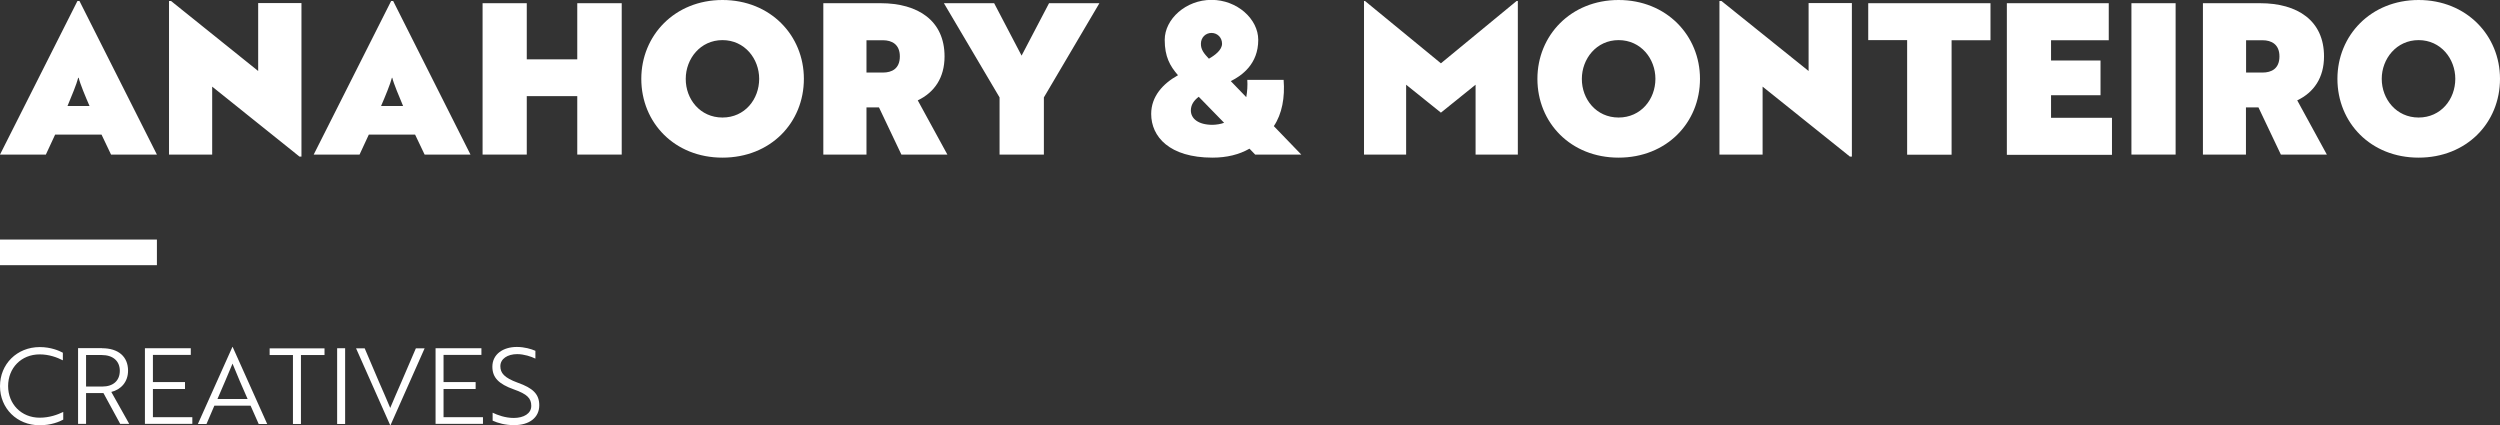 <svg width="194" height="33" viewBox="0 0 194 33" fill="none" xmlns="http://www.w3.org/2000/svg">
<rect x="0" y="0" width="194" height="33" fill="#333333" stroke="none"/>
<path d="M7.878 10.444H4.279L3.559 11.995H0L6.008 0.08H6.168L12.176 11.995H8.617L7.878 10.444ZM5.238 8.226H6.948C6.648 7.539 6.198 6.465 6.108 6.038H6.068C5.968 6.465 5.528 7.539 5.238 8.226Z" fill="white"/>
<path d="M16.465 6.723V11.995H13.116V0.08H13.276L20.034 5.51V0.239H23.393V12.154H23.243L16.465 6.723Z" fill="white"/>
<path d="M32.21 10.443H28.621L27.901 11.995H24.343L30.351 0.08H30.511L36.509 11.995H32.95L32.21 10.443ZM29.571 8.225H31.28C30.99 7.539 30.541 6.465 30.441 6.037H30.411C30.311 6.465 29.871 7.539 29.571 8.225Z" fill="white"/>
<path d="M44.796 11.995V7.46H40.877V11.995H37.448V0.249H40.877V4.605H44.796V0.249H48.245V11.995H44.796Z" fill="white"/>
<path d="M56.063 0C59.791 0 62.381 2.755 62.381 6.117C62.381 9.528 59.791 12.233 56.063 12.233C52.354 12.233 49.765 9.528 49.765 6.117C49.765 2.755 52.354 0 56.063 0ZM56.063 9.12C57.802 9.12 58.912 7.698 58.912 6.117C58.912 4.565 57.792 3.113 56.063 3.113C54.343 3.113 53.214 4.565 53.214 6.117C53.204 7.698 54.333 9.12 56.063 9.12Z" fill="white"/>
<path d="M69.948 11.995L68.209 8.335H67.239V11.995H63.89V0.249H68.339C71.238 0.249 73.297 1.602 73.297 4.377C73.297 6.037 72.508 7.171 71.218 7.788L73.517 11.995H69.948ZM67.239 3.113V5.63H68.519C69.209 5.63 69.828 5.331 69.828 4.377C69.828 3.442 69.209 3.123 68.519 3.123H67.239V3.113Z" fill="white"/>
<path d="M77.566 11.995V7.559L73.247 0.249H77.146L79.275 4.317L81.405 0.249H85.314L81.005 7.559V11.995H77.566Z" fill="white"/>
<path d="M91.412 5.838C90.792 5.122 90.382 4.406 90.382 3.093C90.382 1.482 92.022 -0.01 94.011 -0.01C96 -0.01 97.64 1.472 97.64 3.093C97.64 4.983 96.36 5.868 95.51 6.296L96.71 7.539C96.79 7.101 96.82 6.644 96.79 6.196H99.609C99.719 7.549 99.489 8.842 98.849 9.787L100.979 11.995H97.4L96.96 11.537C96.16 11.995 95.201 12.233 94.091 12.233C90.742 12.233 89.332 10.602 89.332 8.842C89.332 7.489 90.232 6.495 91.412 5.838ZM94.991 9.528L93.021 7.509C92.631 7.808 92.411 8.146 92.411 8.573C92.411 9.18 92.951 9.687 94.101 9.687C94.411 9.677 94.731 9.628 94.991 9.528ZM93.811 4.555C94.301 4.277 94.831 3.869 94.831 3.392C94.831 2.914 94.471 2.556 94.011 2.556C93.551 2.556 93.191 2.914 93.191 3.392C93.181 3.849 93.431 4.157 93.811 4.555Z" fill="white"/>
<path d="M109.116 6.574V11.995H105.847V0.08H105.927L111.815 4.913L117.684 0.08H117.784V11.995H114.505V6.574L111.815 8.742L109.116 6.574Z" fill="white"/>
<path d="M125.601 0C129.32 0 131.919 2.755 131.919 6.117C131.919 9.528 129.32 12.233 125.601 12.233C121.892 12.233 119.303 9.528 119.303 6.117C119.303 2.755 121.892 0 125.601 0ZM125.601 9.12C127.341 9.12 128.46 7.698 128.46 6.117C128.46 4.565 127.341 3.113 125.601 3.113C123.882 3.113 122.752 4.565 122.752 6.117C122.742 7.698 123.872 9.12 125.601 9.12Z" fill="white"/>
<path d="M136.778 6.723V11.995H133.429V0.08H133.589L140.347 5.51V0.239H143.706V12.154H143.556L136.778 6.723Z" fill="white"/>
<path d="M154.462 0.249V3.123H151.443V12.005H147.994V3.113H144.975V0.249H154.462Z" fill="white"/>
<path d="M155.732 0.249H163.639V3.123H159.161V4.695H163V7.39H159.161V9.141H163.889V12.015H155.732V0.249Z" fill="white"/>
<path d="M168.828 11.995H165.399V0.249H168.828V11.995Z" fill="white"/>
<path d="M176.995 11.995L175.256 8.335H174.286V11.995H170.947V0.249H175.386C178.295 0.249 180.344 1.602 180.344 4.377C180.344 6.037 179.554 7.171 178.265 7.788L180.564 11.995H176.995ZM174.296 3.113V5.63H175.576C176.265 5.63 176.885 5.331 176.885 4.377C176.885 3.442 176.265 3.123 175.576 3.123H174.296V3.113Z" fill="white"/>
<path d="M187.682 0C191.401 0 194 2.755 194 6.117C194 9.528 191.411 12.233 187.682 12.233C183.973 12.233 181.384 9.528 181.384 6.117C181.384 2.755 183.973 0 187.682 0ZM187.682 9.12C189.421 9.12 190.531 7.698 190.531 6.117C190.531 4.565 189.411 3.113 187.682 3.113C185.962 3.113 184.823 4.565 184.823 6.117C184.823 7.698 185.962 9.12 187.682 9.12Z" fill="white"/>
<path d="M4.868 27.957C4.439 27.739 3.819 27.5 3.079 27.5C1.639 27.5 0.63 28.564 0.63 29.957C0.63 31.349 1.649 32.413 3.079 32.413C3.849 32.413 4.479 32.175 4.908 31.966V32.562C4.619 32.721 3.969 33 3.079 33C1.31 33 0 31.687 0 29.967C0 28.256 1.31 26.933 3.089 26.933C3.939 26.933 4.589 27.212 4.878 27.371V27.957H4.868Z" fill="white"/>
<path d="M7.928 27.023C9.177 27.023 9.937 27.669 9.937 28.763C9.937 29.648 9.377 30.235 8.637 30.414L10.027 32.891H9.327L8.028 30.504H6.678V32.891H6.058V27.013H7.928V27.023ZM6.678 27.55V29.996H7.938C8.787 29.996 9.297 29.539 9.297 28.773C9.297 28.017 8.767 27.55 7.898 27.55H6.678Z" fill="white"/>
<path d="M11.246 32.901V27.023H14.805V27.54H11.866V29.649H14.356V30.186H11.866V32.374H14.925V32.891H11.246V32.901Z" fill="white"/>
<path d="M18.034 26.923H18.054L20.734 32.901H20.074L19.444 31.479H16.635L16.025 32.901H15.355L18.034 26.923ZM19.214 30.961C18.784 29.987 18.414 29.141 18.044 28.216C17.665 29.141 17.295 29.987 16.875 30.961H19.214Z" fill="white"/>
<path d="M23.353 27.55V32.901H22.733V27.55H20.924V27.033H25.182V27.55H23.353Z" fill="white"/>
<path d="M26.162 32.901V27.023H26.782V32.901H26.162Z" fill="white"/>
<path d="M30.301 33H30.281L27.631 27.033H28.301L29.411 29.639C29.731 30.384 30.001 30.971 30.281 31.657C30.561 30.971 30.831 30.384 31.15 29.639L32.27 27.033H32.95L30.301 33Z" fill="white"/>
<path d="M33.8 32.901V27.023H37.358V27.54H34.419V29.649H36.909V30.186H34.419V32.374H37.478V32.891H33.8V32.901Z" fill="white"/>
<path d="M38.228 32.642V32.026C38.618 32.215 39.218 32.433 39.868 32.433C40.637 32.433 41.227 32.095 41.227 31.498C41.227 30.902 40.907 30.583 39.868 30.215C38.698 29.798 38.208 29.3 38.208 28.455C38.208 27.48 39.048 26.923 40.108 26.923C40.697 26.923 41.227 27.082 41.547 27.222V27.828C41.227 27.669 40.657 27.48 40.138 27.48C39.378 27.48 38.828 27.848 38.828 28.415C38.828 28.942 39.118 29.31 40.178 29.698C41.357 30.116 41.847 30.583 41.847 31.449C41.847 32.423 41.057 32.99 39.908 32.99C39.228 33 38.608 32.821 38.228 32.642Z" fill="white"/>
<path d="M12.176 18.589H0V20.578H12.176V18.589Z" fill="white"/>
</svg>
